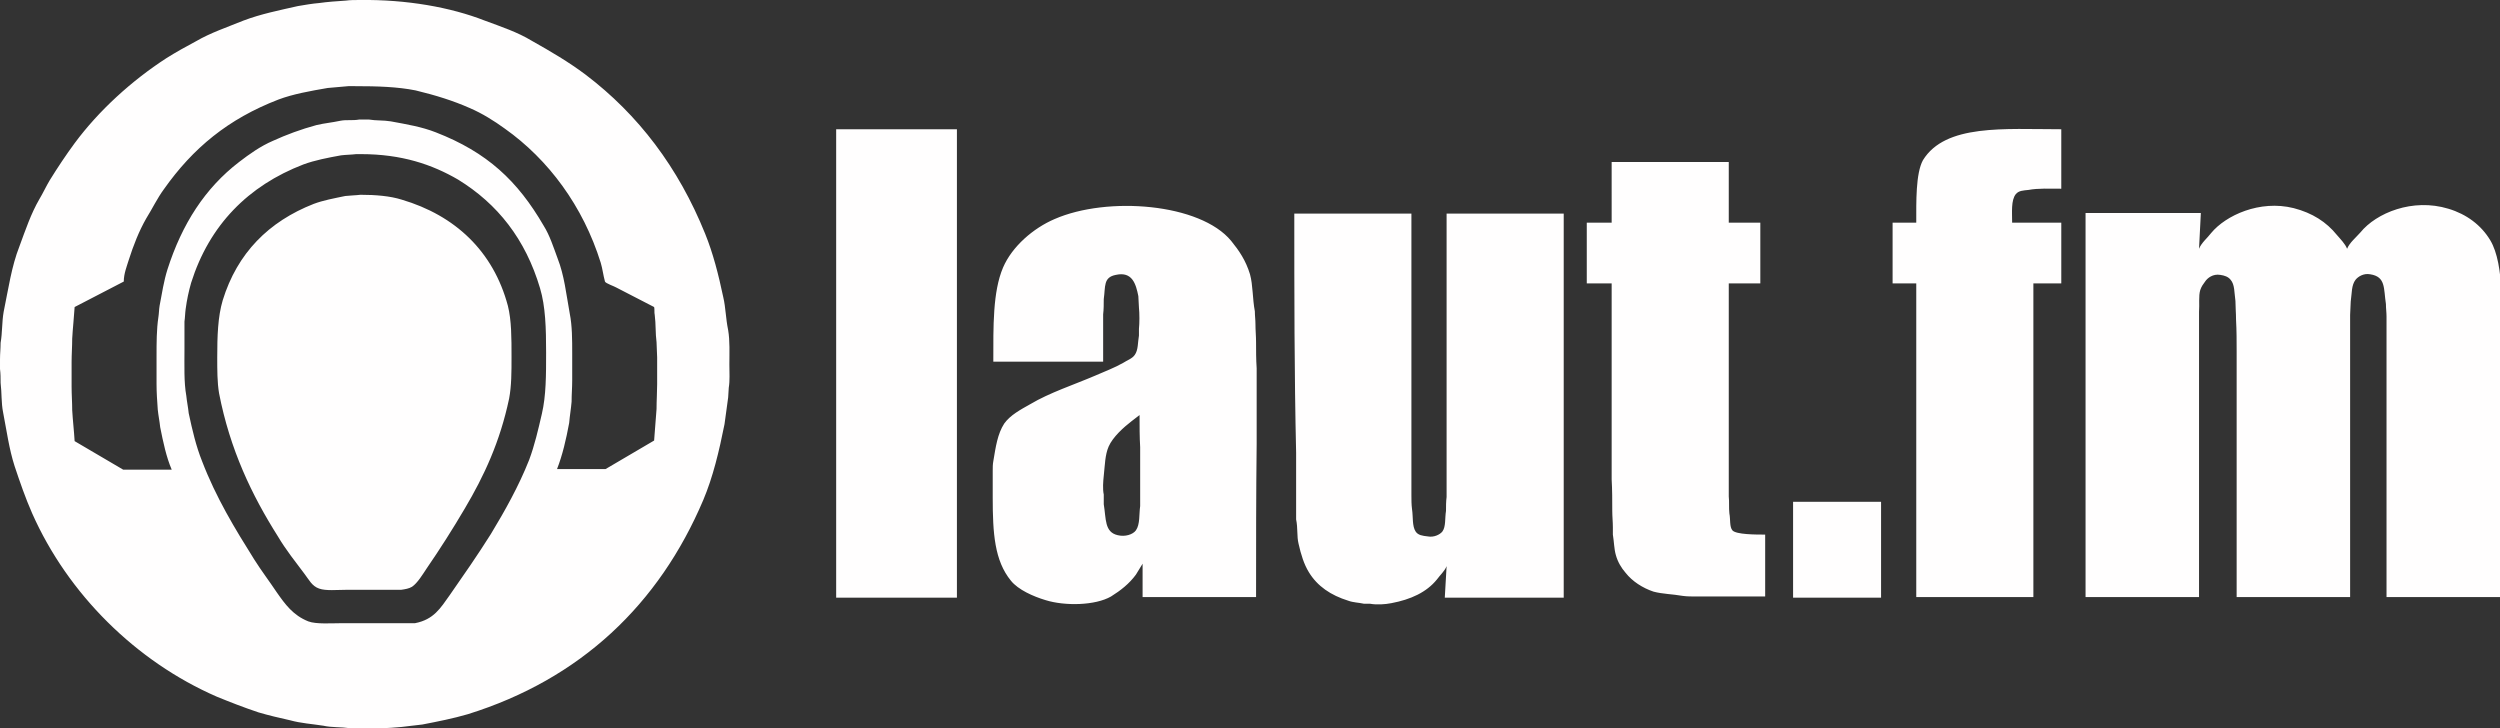 <svg xmlns="http://www.w3.org/2000/svg" xmlns:xlink="http://www.w3.org/1999/xlink" version="1.1" id="Layer_1" x="0px" y="0px" viewBox="0 0 412 120" style="color" xml:space="preserve">
<rect x="0" y="0" width="412" height="120" fill="#333333" stroke="none"/>
<path d="M59.3,0c7.7-0.1,15,1.2,20.6,3.4c2.7,1,5.4,1.9,7.7,3.3c3.2,1.8,6.1,3.5,8.9,5.6c8.7,6.6,15.3,15.3,19.7,26.2  c1.3,3.2,2.2,6.7,3,10.5c0.4,1.7,0.4,3.5,0.8,5.4c0.3,1.8,0.2,3.7,0.2,5.7c0,1.3,0.1,2.6-0.1,3.8c0,0.5-0.1,1.1-0.1,1.6  c-0.2,1.5-0.4,2.9-0.6,4.4c-0.9,4.5-1.9,8.7-3.5,12.5c-7.3,17.2-20.2,29.5-38.8,35.3c-2.4,0.7-4.9,1.2-7.5,1.7  c-1.1,0.1-2.3,0.3-3.4,0.4c-1.1,0.1-2.3,0.2-3.4,0.2c-0.6,0-1.1,0-1.7,0c-0.6,0-1.3,0-1.9,0c-0.5,0-1.1,0-1.6,0  c-1.4-0.2-3-0.1-4.3-0.4c-1.9-0.3-3.7-0.4-5.5-0.9c-1.8-0.4-3.5-0.8-5.2-1.3c-2.4-0.8-4.7-1.7-6.9-2.6  c-13.3-5.8-24.5-16.9-30.4-30.2c-1.1-2.5-2-5.1-2.9-7.8C1.5,74,1.1,71,0.5,67.9c-0.3-1.5-0.2-3.2-0.4-4.8c0-0.8,0-1.5-0.1-2.3  c0-0.5,0-1.1,0-1.6c0-0.9,0.1-1.8,0.1-2.7c0.3-1.7,0.2-3.4,0.5-5.1c0.8-3.9,1.3-7.5,2.6-10.8c1-2.7,1.9-5.4,3.3-7.8  c0.6-1,1.1-2.1,1.7-3.1c1.3-2.1,2.7-4.2,4.1-6.1c4-5.4,9.4-10.3,15.1-14c1.6-1,3.2-1.9,4.9-2.8c2.4-1.4,5.1-2.3,7.8-3.4  C43,2.3,46,1.7,49.1,1c1.2-0.2,2.3-0.4,3.5-0.5C54,0.3,55.5,0.2,57,0.1C57.7,0,58.5,0,59.3,0z M58.5,14.2c-0.4,0-0.7,0-1.1,0  c-1.1,0.1-2.3,0.2-3.4,0.3c-2.9,0.5-5.7,1-8.1,1.9c-8.3,3.2-14.1,8-18.9,14.8c-1.1,1.5-1.9,3.2-2.9,4.8c-1.2,2.1-2.1,4.4-2.9,6.9  c-0.3,1-0.8,2.2-0.8,3.5c-2.7,1.4-5.4,2.8-8.1,4.2c-0.1,1.7-0.3,3.4-0.4,5.2c0,1.3-0.1,2.6-0.1,3.9c0,1.3,0,2.7,0,4  c0,1.3,0.1,2.6,0.1,3.9c0.1,1.7,0.3,3.4,0.4,5.1c2.7,1.6,5.3,3.1,8,4.7c2.7,0,5.4,0,8,0c-0.9-2.1-1.4-4.5-1.9-7  c-0.1-1-0.3-1.9-0.4-2.9c-0.1-1.4-0.2-2.8-0.2-4.2c0-0.4,0-0.9,0-1.3c0-1.1,0-2.2,0-3.3c0-2.2,0-4.4,0.3-6.4  c0.1-0.6,0.1-1.3,0.2-1.9c0.4-2.1,0.7-4.1,1.3-6C30,36.9,33.8,31,39.4,26.7c1.7-1.3,3.5-2.6,5.6-3.5c2.2-1,4.6-1.9,7.2-2.6  c1.3-0.3,2.5-0.4,3.9-0.7c1-0.2,2,0,3.1-0.2c0.5,0,1.1,0,1.6,0c1.2,0.2,2.4,0.1,3.6,0.3c2.7,0.5,5.1,0.9,7.4,1.8  c8.5,3.3,13.5,8,17.8,15.4c1,1.6,1.6,3.5,2.3,5.4c1.1,2.8,1.4,5.8,2,9.1c0.4,2,0.4,4.3,0.4,6.5c0,1,0,2.1,0,3.1c0,0.5,0,1,0,1.4  c0,1.2-0.1,2.3-0.1,3.5c-0.1,1.2-0.3,2.3-0.4,3.5c-0.5,2.7-1.1,5.3-2,7.6c2.7,0,5.4,0,8,0c2.7-1.6,5.3-3.1,8-4.7  c0.1-1.7,0.3-3.5,0.4-5.2c0-1.4,0.1-2.8,0.1-4.1c0-1.1,0-2.1,0-3.2c0-0.4,0-0.8,0-1.2c0-0.8-0.1-1.7-0.1-2.5c-0.2-1.5-0.1-3-0.3-4.5  c-0.1-0.4,0-1-0.1-1.3c-2.1-1.1-4.1-2.1-6.2-3.2c-0.3-0.2-1.8-0.7-1.9-1c-0.3-1.1-0.4-2.1-0.7-3.1c-2.9-9.3-8.6-17-15.8-22.1  c-1.8-1.3-3.7-2.5-5.8-3.4c-2.7-1.2-5.6-2.1-8.9-2.9C65.5,14.3,62.2,14.2,58.5,14.2z M137.8,21.3c6.6,0,13.2,0,19.9,0  c0,25.7,0,51.5,0,77.2c-6.6,0-13.2,0-19.9,0C137.8,72.7,137.8,47,137.8,21.3z M339.7,21.3c0,3.3,0,6.5,0,9.8c-1.8,0-3.8-0.1-5.4,0.2  c-0.9,0.1-1.6,0.1-2.1,0.7c-0.8,1-0.6,3-0.6,4.7c2.7,0,5.4,0,8.1,0c0,3.3,0,6.7,0,10c-1.5,0-3.1,0-4.6,0c0,17.2,0,34.5,0,51.7  c-6.4,0-12.8,0-19.3,0c0-17.2,0-34.5,0-51.7c-1.3,0-2.6,0-3.9,0c0-3.3,0-6.7,0-10c1.3,0,2.6,0,3.9,0c0-3.4-0.1-8.1,1.1-10.3  C320.6,20.4,330.3,21.3,339.7,21.3z M59.5,25.4c-0.2,0-0.5,0-0.8,0c-0.8,0.1-1.7,0.1-2.5,0.2c-2.2,0.4-4.3,0.8-6.2,1.5  c-9.1,3.5-15.5,10-18.5,19.5c-0.4,1.4-0.7,2.8-0.9,4.3c-0.1,0.7-0.1,1.4-0.2,2.1c0,1.5,0,3,0,4.6c0,2.6-0.1,5.4,0.3,7.6  c0.1,1,0.3,1.9,0.4,2.9c0.6,2.8,1.2,5.4,2.2,7.9c2.3,6,5.4,11.1,8.6,16.2c1.2,1.9,2.5,3.6,3.7,5.4c1.4,2,2.7,3.8,5.2,4.8  c1.3,0.5,3.9,0.3,5.6,0.3c4,0,8,0,12,0c3.1-0.6,4.2-2.5,5.7-4.6c2.3-3.3,4.6-6.6,6.8-10.1c2.3-3.8,4.6-7.9,6.3-12.2  c0.9-2.4,1.5-5,2.1-7.6c0.7-3,0.7-6.4,0.7-10.1c0-4-0.1-7.6-1-10.6c-2.4-8.1-7-13.9-13.5-17.9C71.2,27.1,66.2,25.4,59.5,25.4z   M265.6,26.7c6.4,0,12.9,0,19.3,0c0,3.3,0,6.6,0,10c1.7,0,3.5,0,5.2,0c0,3.3,0,6.7,0,10c-1.7,0-3.5,0-5.2,0c0,10,0,20,0,29.9  c0,1.7,0,3.5,0,5.2c0.1,0.9,0,1.9,0.1,2.8c0.2,1,0,2.2,0.5,2.8c0.6,0.7,3.9,0.7,5.4,0.7c0,3.4,0,6.8,0,10.2c-2.8,0-5.5,0-8.3,0  c-1,0-2.1,0-3.1,0c-0.7,0-1.5,0-2.2-0.1c-1.7-0.3-3.3-0.3-4.8-0.7c-1.8-0.6-3.5-1.7-4.6-3.1c-0.7-0.8-1.3-1.8-1.6-2.9  c-0.3-1-0.3-2.2-0.5-3.4c0-0.4,0-0.8,0-1.2c0-0.9-0.1-1.8-0.1-2.7c0-1.7,0-3.5-0.1-5.2c0-10.8,0-21.5,0-32.3c-1.4,0-2.7,0-4.1,0  c0-3.3,0-6.7,0-10c1.4,0,2.7,0,4.1,0C265.6,33.4,265.6,30.1,265.6,26.7z M59.4,32.1c2.5,0,4.9,0.2,6.8,0.8  c8.8,2.6,15.1,8.5,17.5,17.5c0.6,2.4,0.6,5.3,0.6,8.4c0,2.5,0,4.8-0.4,6.9c-1.5,7.1-4.1,12.7-7.3,18.1c-2,3.4-4.1,6.7-6.3,9.9  c-0.6,0.9-1.5,2.4-2.4,3c-0.5,0.3-1.1,0.4-1.8,0.5c-3,0-6,0-9,0c-1.5,0-3.4,0.2-4.5-0.2c-1.2-0.4-1.7-1.5-2.4-2.4  c-1.5-2-3.1-4-4.4-6.2c-4.3-6.8-7.9-14.3-9.7-23.6c-0.3-1.8-0.3-3.8-0.3-5.9c0-3.5,0.1-6.7,0.9-9.4c2.4-7.8,7.6-13,15-15.9  c1.6-0.6,3.3-0.9,5.2-1.3C57.8,32.2,58.6,32.2,59.4,32.1z M207,98.4c-6.2,0-12.5,0-18.7,0c0-1.8,0-3.7,0-5.5c0,0,0,0,0,0  c-0.4,0.6-0.7,1.2-1.1,1.8c-1.1,1.5-2.5,2.6-4.1,3.6c-2.6,1.5-7.6,1.6-10.8,0.6c-2-0.6-4.5-1.7-5.7-3.2c-2.7-3.3-3-7.8-3-13.7  c0-1.5,0-2.9,0-4.4c0-0.5,0-1.1,0.1-1.6c0.4-2.4,0.7-4.5,1.8-6.2c1-1.4,2.7-2.3,4.3-3.2c3.2-1.9,7.2-3.2,10.7-4.7  c1.6-0.7,3.2-1.3,4.6-2.1c0.6-0.4,1.5-0.7,1.9-1.3c0.6-0.8,0.5-2.1,0.7-3.2c0-0.4,0-0.8,0-1.1c0.1-0.9,0.1-2.6,0-3.5  c0-0.6-0.1-1.3-0.1-1.9c-0.4-2-1-4.1-3.7-3.5c-2.1,0.4-1.7,1.9-2,4c0,0.8,0,1.7-0.1,2.5c0,2.6,0,5.2,0,7.8c-6,0-12.1,0-18.1,0  c0-5.8-0.1-11.5,1.6-15.5c1.5-3.5,5-6.5,8.5-8c8.7-3.8,24-2.6,29.1,3.6c1.3,1.6,2.4,3.2,3.1,5.5c0.5,1.8,0.4,4,0.8,6.1  c0,0.7,0.1,1.4,0.1,2.1c0,1,0.1,2,0.1,3c0,1.4,0,2.8,0.1,4.3c0,1.4,0,2.8,0,4.2c0,2.7,0,5.5,0,8.2C207,81.5,207,90,207,98.4z   M412,98.4c-6.2,0-12.5,0-18.7,0c0-13.5,0-26.9,0-40.4c0-1.2,0-2.4,0-3.6c0-0.7,0-1.4,0-2.2c0-0.7-0.1-1.4-0.1-2.1  c-0.4-2.6,0-4.5-2.6-4.9c-1.1-0.2-2,0.4-2.4,0.9c-0.7,0.9-0.6,2.2-0.8,3.6c0,0.7-0.1,1.5-0.1,2.2c0,0.6,0,1.1,0,1.7  c0,1.2,0,2.5,0,3.7c0,13.7,0,27.4,0,41.1c-6.2,0-12.5,0-18.7,0c0-13.5,0-26.9,0-40.4c0-1.8,0-3.5-0.1-5.3c0-1.1-0.1-2.1-0.1-3.1  c-0.2-1.4-0.1-2.7-0.8-3.5c-0.4-0.5-1-0.7-1.7-0.8c-1.2-0.2-2.1,0.5-2.5,1.1c-0.3,0.4-0.6,0.8-0.8,1.4c-0.3,1-0.1,2.4-0.2,3.6  c0,2,0,4,0,6c0,13.7,0,27.4,0,41c-6.2,0-12.5,0-18.7,0c0-21.1,0-42.2,0-63.3c6.3,0,12.7,0,19,0c-0.1,2-0.2,4-0.3,5.9c0,0,0,0,0,0  c0.4-1,1.4-1.8,2-2.6c2.4-2.9,8-5.5,13.6-4.1c3.1,0.8,5.4,2.3,7.1,4.4c0.6,0.7,1.4,1.5,1.7,2.3c0,0,0,0,0,0c0.4-1,1.5-1.9,2.2-2.7  c2.6-3.2,8.6-5.7,14.5-3.9c3,0.9,5.4,2.7,6.9,5.2c2.4,4,1.9,12.5,1.9,18.9C412,71.9,412,85.2,412,98.4z M213.3,35.2  c6.4,0,12.8,0,19.3,0c0,13.5,0,26.9,0,40.4c0,2,0,4,0,6c0,0.8,0,1.5,0.1,2.3c0.2,1.3,0,2.8,0.6,3.7c0.4,0.6,1.1,0.7,2,0.8  c1,0.2,2-0.3,2.4-0.8c0.6-0.8,0.4-2.2,0.6-3.4c0-0.8,0-1.5,0.1-2.3c0-1.9,0-3.8,0-5.7c0-13.7,0-27.3,0-41c6.4,0,12.8,0,19.3,0  c0,21.1,0,42.2,0,63.3c-6.5,0-13.1,0-19.6,0c0.1-1.7,0.2-3.5,0.3-5.2c0,0,0,0,0,0c-0.3,0.8-1.1,1.5-1.6,2.2  c-1.7,2.1-4.3,3.3-7.5,3.9c-1,0.2-2.4,0.3-3.5,0.1c-0.3,0-0.7,0-1,0c-0.9-0.2-1.8-0.2-2.6-0.5c-2.9-0.9-5.1-2.4-6.5-4.7  c-0.8-1.3-1.3-2.9-1.7-4.7c-0.3-1.2-0.1-2.6-0.4-4c0-0.5,0-0.9,0-1.4c0-0.8,0-1.6,0-2.3c0-2.4,0-4.8,0-7.3  C213.3,61.5,213.3,48.3,213.3,35.2z M187.8,68.4c-0.4,0.3-0.9,0.7-1.3,1c-1.3,1-3.1,2.6-3.8,4.2c-0.6,1.4-0.6,3-0.8,4.8  c-0.1,0.9-0.2,2.2,0,3.1c0,0.5,0,1.1,0,1.6c0.4,2.4,0.1,4.6,2.3,5.1c1.2,0.3,2.5-0.1,3-0.8c0.7-1,0.5-2.6,0.7-4c0-1.1,0-2.2,0-3.3  c0-2.1,0-4.3,0-6.4C187.8,72,187.8,70.2,187.8,68.4z M295.5,82.7c4.8,0,9.7,0,14.5,0c0,5.3,0,10.5,0,15.8c-4.8,0-9.7,0-14.5,0  C295.5,93.2,295.5,87.9,295.5,82.7z" fill="#fffefe"/>

</svg>